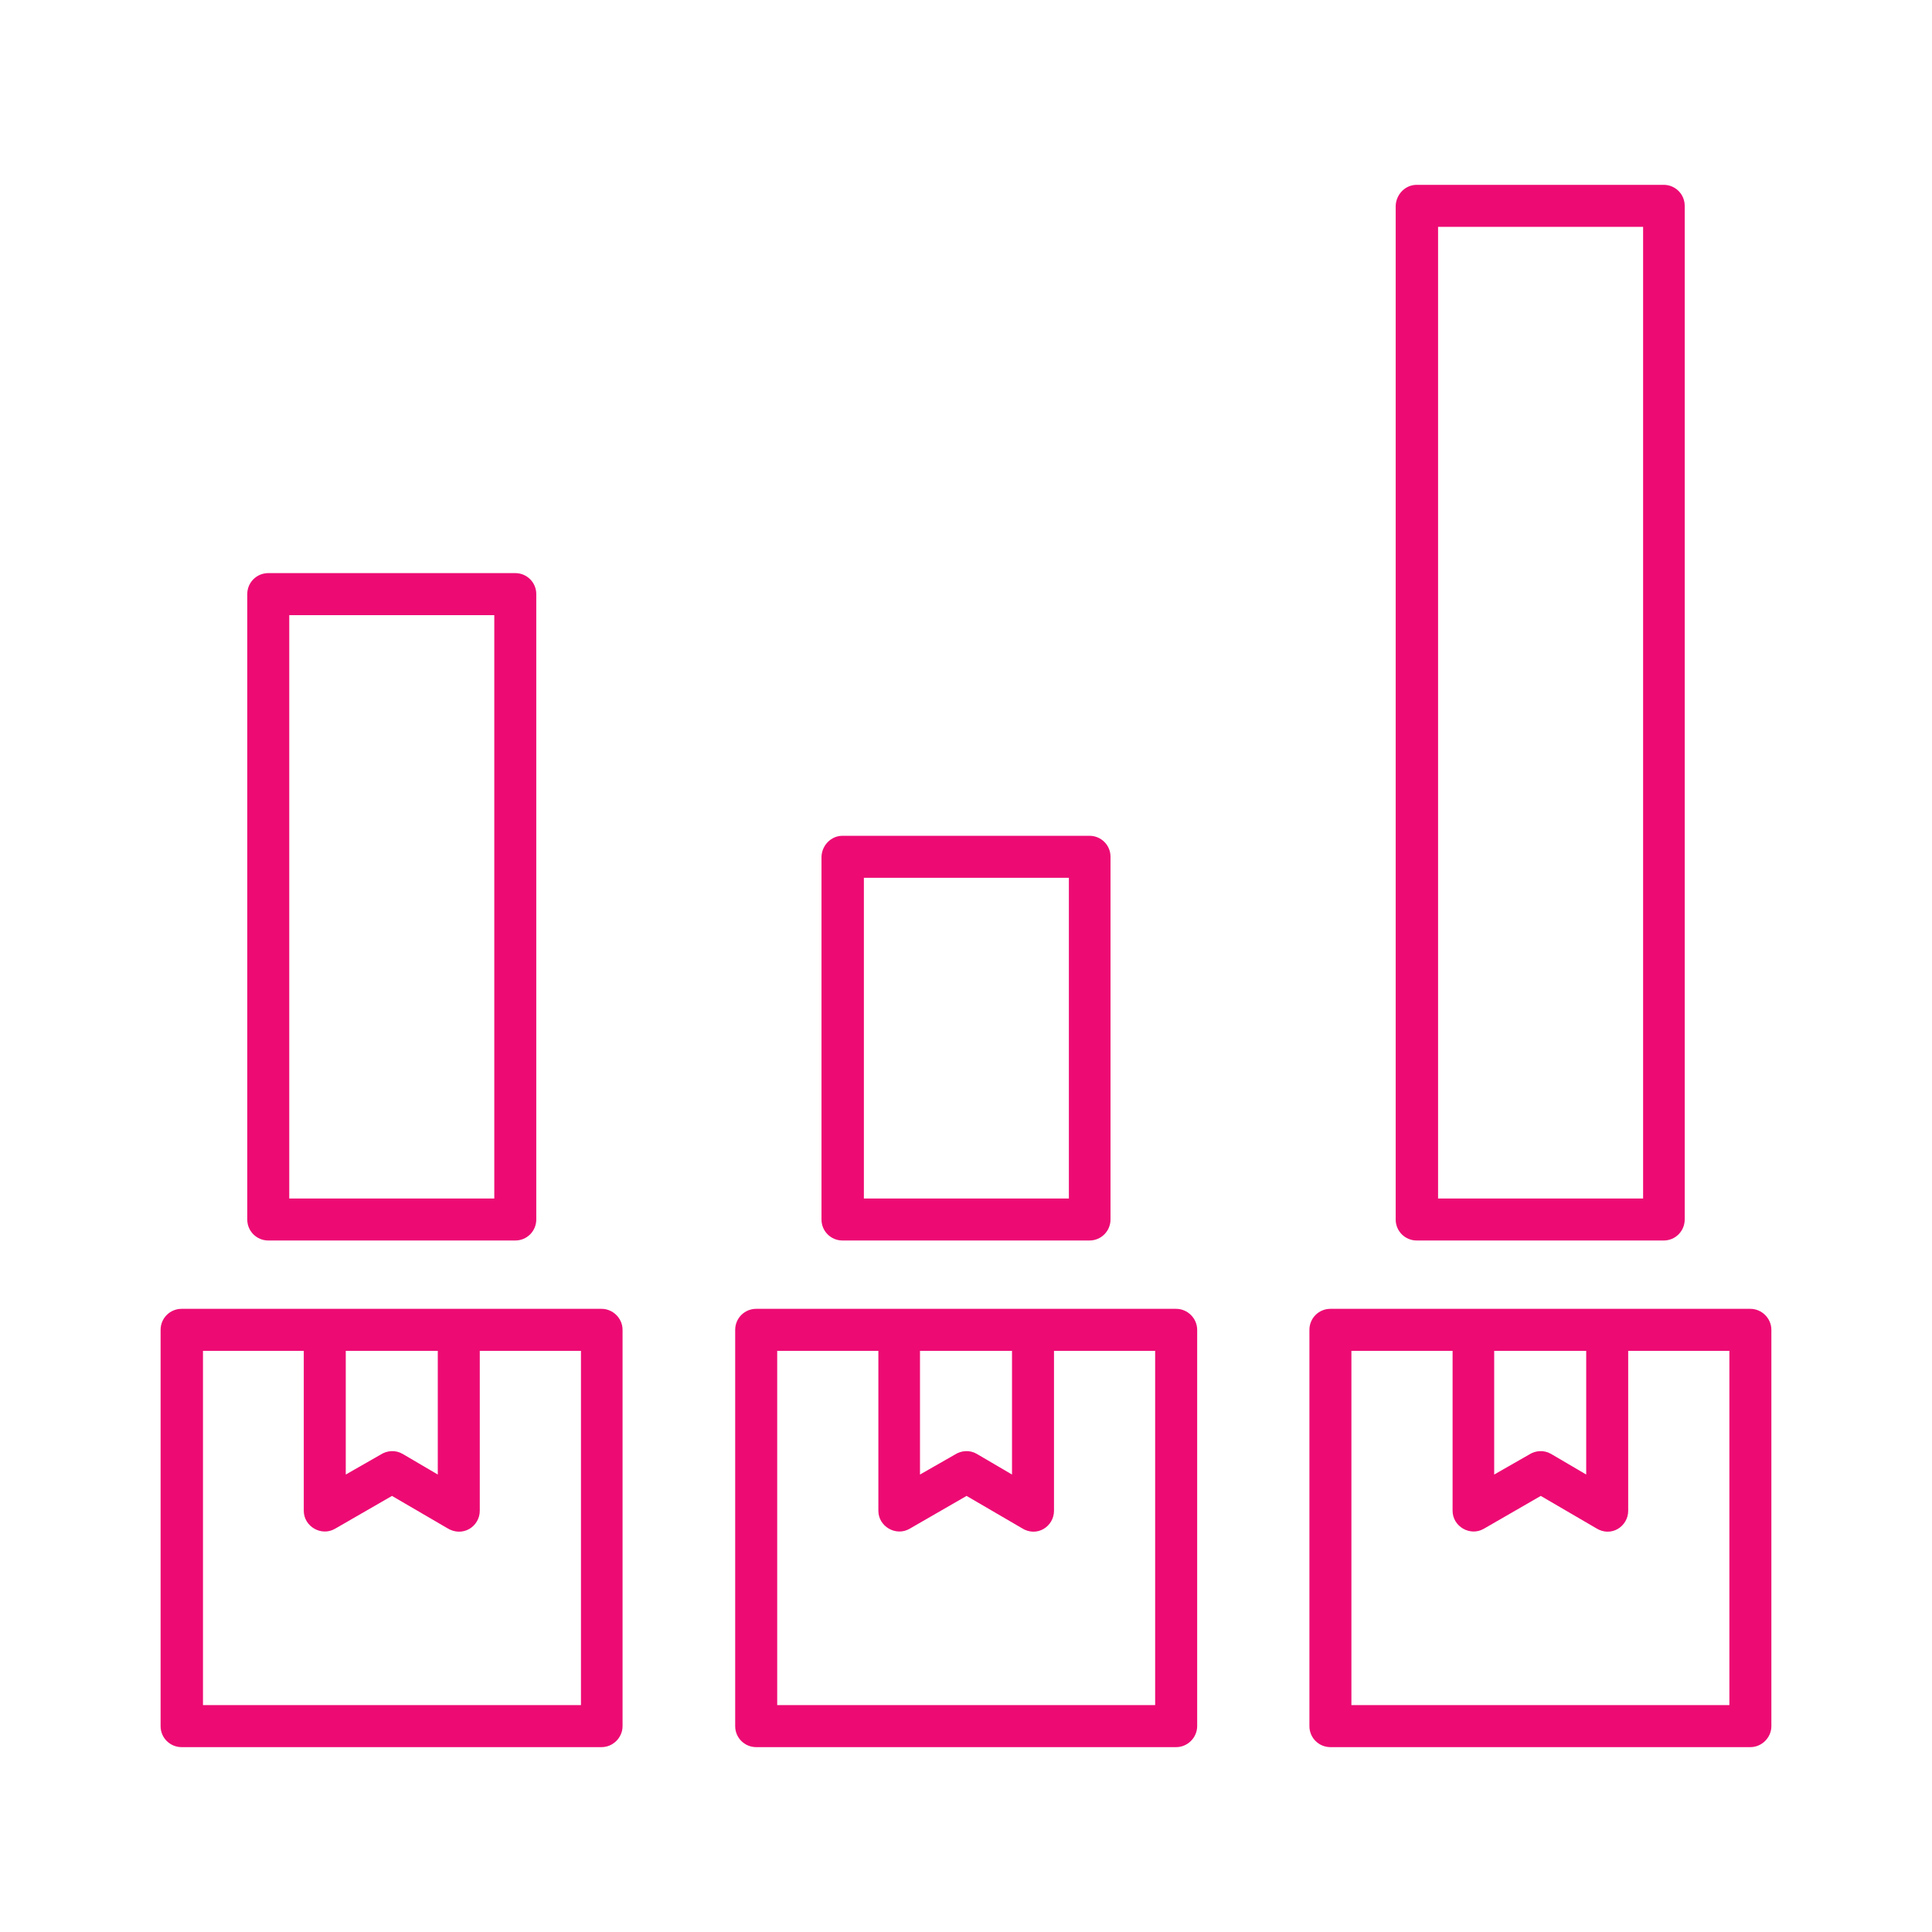 <svg xmlns="http://www.w3.org/2000/svg" width="64" height="64" viewBox="0 0 64 64" fill="none"><path d="M46.93 6.123H55.113C55.492 6.123 55.808 6.427 55.808 6.819V40.397C55.808 40.776 55.505 41.093 55.113 41.093H46.93C46.55 41.093 46.234 40.789 46.234 40.397V6.819C46.247 6.439 46.55 6.123 46.93 6.123ZM54.43 7.514H47.638V39.702H54.43V7.514ZM27.908 27.687H36.091C36.471 27.687 36.787 27.99 36.787 28.382V40.397C36.787 40.776 36.483 41.093 36.091 41.093H27.908C27.529 41.093 27.213 40.789 27.213 40.397V28.382C27.225 28.003 27.529 27.687 27.908 27.687ZM35.408 29.078H28.617V39.702H35.408V29.078ZM8.887 18.985H17.07C17.449 18.985 17.765 19.289 17.765 19.681V40.397C17.765 40.776 17.462 41.093 17.07 41.093H8.887C8.507 41.093 8.191 40.789 8.191 40.397V19.681C8.191 19.289 8.507 18.985 8.887 18.985ZM16.374 20.377H9.582V39.702H16.374V20.377ZM48.814 43.357H57.983C58.363 43.357 58.679 43.673 58.679 44.052V57.18C58.679 57.559 58.363 57.876 57.983 57.876H44.072C43.692 57.876 43.376 57.572 43.376 57.18V44.052C43.376 43.673 43.679 43.357 44.072 43.357H48.814ZM53.936 44.748V50.047C53.936 50.566 53.367 50.945 52.861 50.616L51.04 49.554L49.156 50.641C48.7 50.907 48.119 50.566 48.119 50.047V44.748H44.767V56.484H57.288V44.748H53.936ZM49.497 44.748V48.846L50.648 48.188C50.863 48.049 51.141 48.023 51.382 48.163L52.545 48.846V44.748H49.497ZM29.793 43.357H38.962C39.341 43.357 39.658 43.673 39.658 44.052V57.18C39.658 57.559 39.341 57.876 38.962 57.876H25.05C24.671 57.876 24.354 57.572 24.354 57.18V44.052C24.354 43.673 24.658 43.357 25.05 43.357H29.793ZM34.915 44.748V50.047C34.915 50.566 34.346 50.945 33.84 50.616L32.019 49.554L30.134 50.641C29.679 50.907 29.097 50.566 29.097 50.047V44.748H25.746V56.484H38.266V44.748H34.915ZM30.476 44.748V48.846L31.627 48.188C31.842 48.049 32.12 48.023 32.36 48.163L33.524 48.846V44.748H30.476ZM10.759 43.357H19.928C20.307 43.357 20.623 43.673 20.623 44.052V57.18C20.623 57.559 20.307 57.876 19.928 57.876H6.016C5.636 57.876 5.32 57.572 5.32 57.18V44.052C5.32 43.673 5.624 43.357 6.016 43.357H10.759ZM15.893 44.748V50.047C15.893 50.566 15.324 50.945 14.806 50.616L12.985 49.554L11.1 50.641C10.645 50.907 10.063 50.566 10.063 50.047V44.748H6.724V56.484H19.245V44.748H15.893ZM11.454 44.748V48.846L12.605 48.188C12.82 48.049 13.098 48.023 13.339 48.163L14.502 48.846V44.748H11.454Z" fill="#ED0B73"></path></svg>